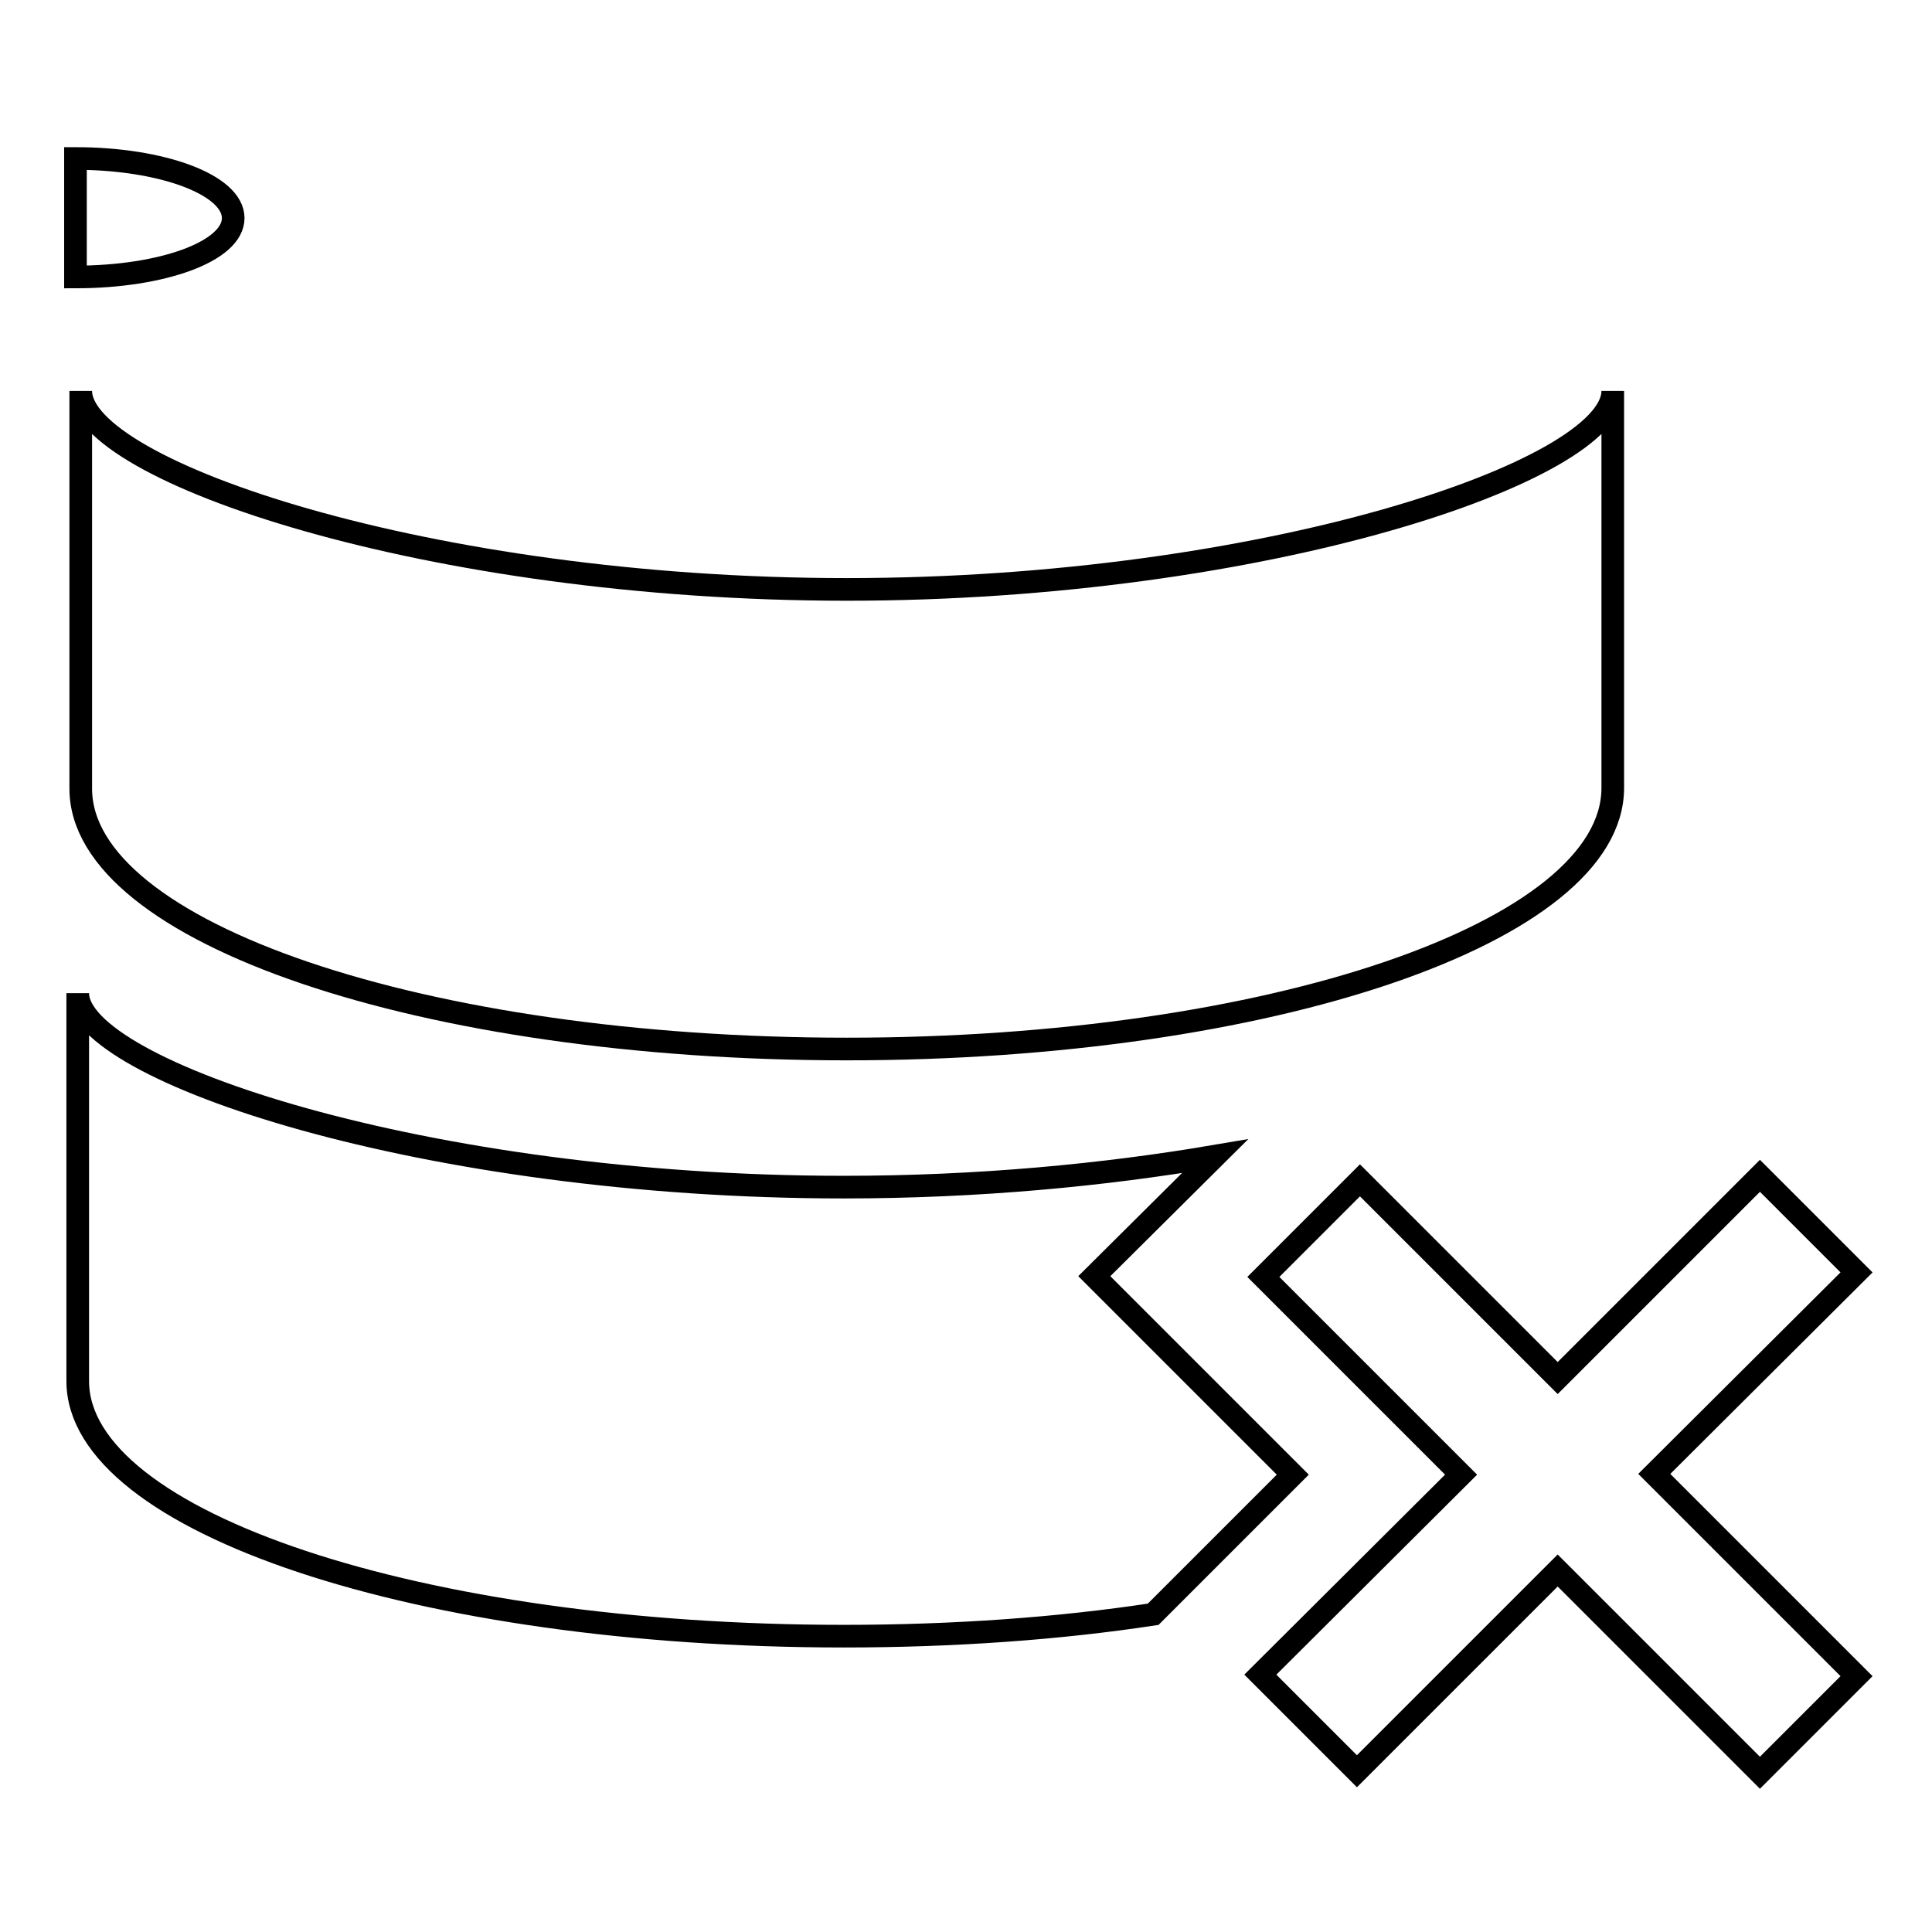 <?xml version="1.0" encoding="utf-8"?>
<!-- Svg Vector Icons : http://www.onlinewebfonts.com/icon -->
<!DOCTYPE svg PUBLIC "-//W3C//DTD SVG 1.1//EN" "http://www.w3.org/Graphics/SVG/1.1/DTD/svg11.dtd">
<svg version="1.1" xmlns="http://www.w3.org/2000/svg" xmlns:xlink="http://www.w3.org/1999/xlink" x="0px" y="0px" viewBox="0 0 256 256" enable-background="new 0 0 256 256" xml:space="preserve">
<g><g><path stroke-width="3" fill-opacity="0" stroke="#000000"  d="M10,21c11.5,0,20.9,3.5,20.9,7.9c0,4.4-9.4,7.8-20.9,7.8V21z"/><path stroke-width="3" fill-opacity="0" stroke="#000000"  d="M145,169.1l16-15.9c-14.7,2.5-31.4,4.1-49.2,4.1c-55.3,0-101.5-15.4-101.5-25.7V183c0,18.7,45.4,33.8,101.5,33.8c14.6,0,28.5-1,41-2.9l18.5-18.5L145,169.1L145,169.1z"/><path stroke-width="3" fill-opacity="0" stroke="#000000"  d="M112.2,139c56.1,0,101.5-15.5,101.5-34.6V51.8c0,10.6-46.2,26.3-101.5,26.3c-55.3,0-101.5-15.7-101.5-26.3v52.7C10.7,123.6,56.2,139,112.2,139L112.2,139z"/><path stroke-width="3" fill-opacity="0" stroke="#000000"  d="M246,168.6l-12.8-12.8l-26.8,26.8l-26.2-26.2l-12.8,12.8l26.2,26.2L167,221.9l12.8,12.8l26.6-26.6l26.8,26.8l12.8-12.8l-26.8-26.8L246,168.6z"/></g></g>
</svg>